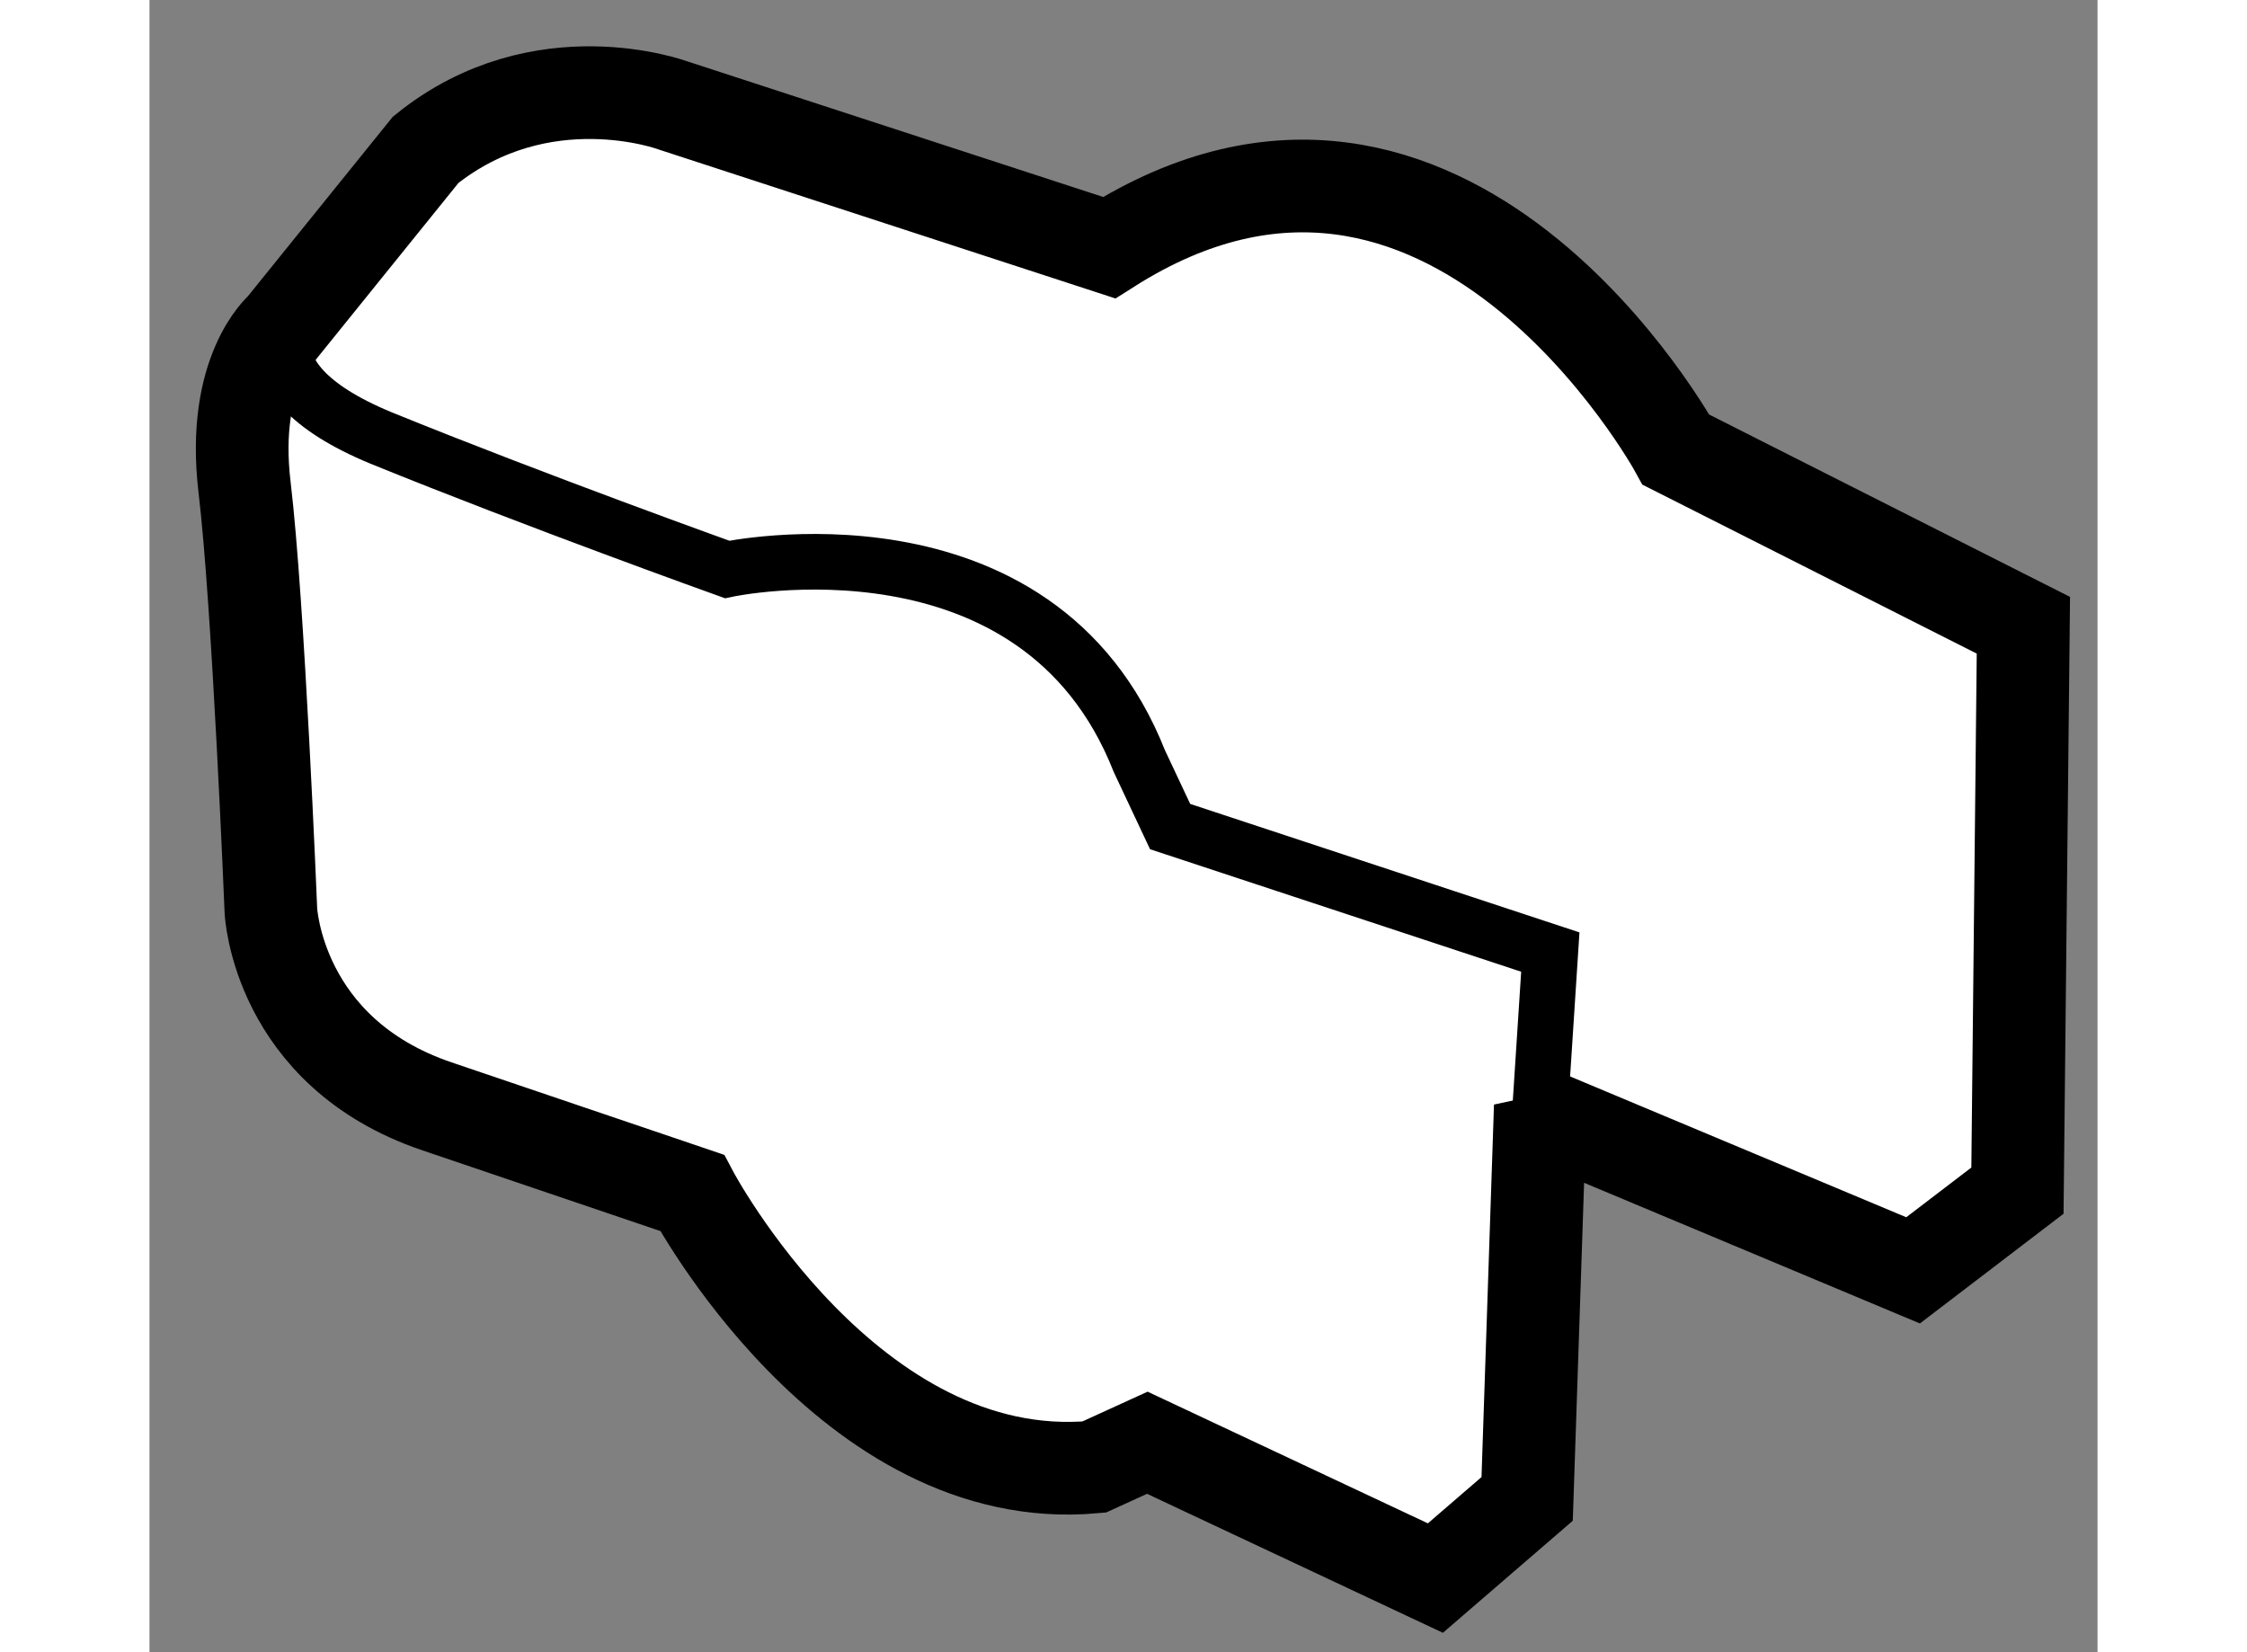 <?xml version="1.0" encoding="utf-8"?>
<!-- Generator: Adobe Illustrator 15.1.0, SVG Export Plug-In . SVG Version: 6.00 Build 0)  -->
<!DOCTYPE svg PUBLIC "-//W3C//DTD SVG 1.1//EN" "http://www.w3.org/Graphics/SVG/1.1/DTD/svg11.dtd">
<svg version="1.1" xmlns="http://www.w3.org/2000/svg" xmlns:xlink="http://www.w3.org/1999/xlink" x="0px" y="0px" width="244.8px"
	 height="180px" viewBox="135.186 79.375 10.509 8.913" enable-background="new 0 0 244.8 180" xml:space="preserve">
	
<rect x="135.186" y="79.375" width="10.509" height="8.913" fill="#808080" stroke="none"/>
	
<g><path fill="#FFFFFF" stroke="#000000" stroke-width="0.5" d="M135.841,84.287c0,0,0.034,0.764,0.895,1.056l1.377,0.467
			c0,0,0.846,1.6,2.169,1.479l0.287-0.131l1.554,0.73l0.495-0.427l0.071-2.119l0.027,0.055l1.984,0.831l0.563-0.43l0.032-3.05
			l-1.874-0.947c0,0-1.23-2.251-3.058-1.09l-2.352-0.767c0,0-0.71-0.264-1.335,0.239l-0.775,0.96c0,0-0.277,0.232-0.202,0.861
			C135.774,82.63,135.841,84.287,135.841,84.287z"></path><path fill="none" stroke="#000000" stroke-width="0.3" d="M136,81.005c0,0-0.394,0.39,0.436,0.733
			c0.833,0.339,1.866,0.709,1.866,0.709s1.674-0.359,2.224,1.034l0.166,0.353l2.051,0.677l-0.054,0.832"></path></g>


</svg>
